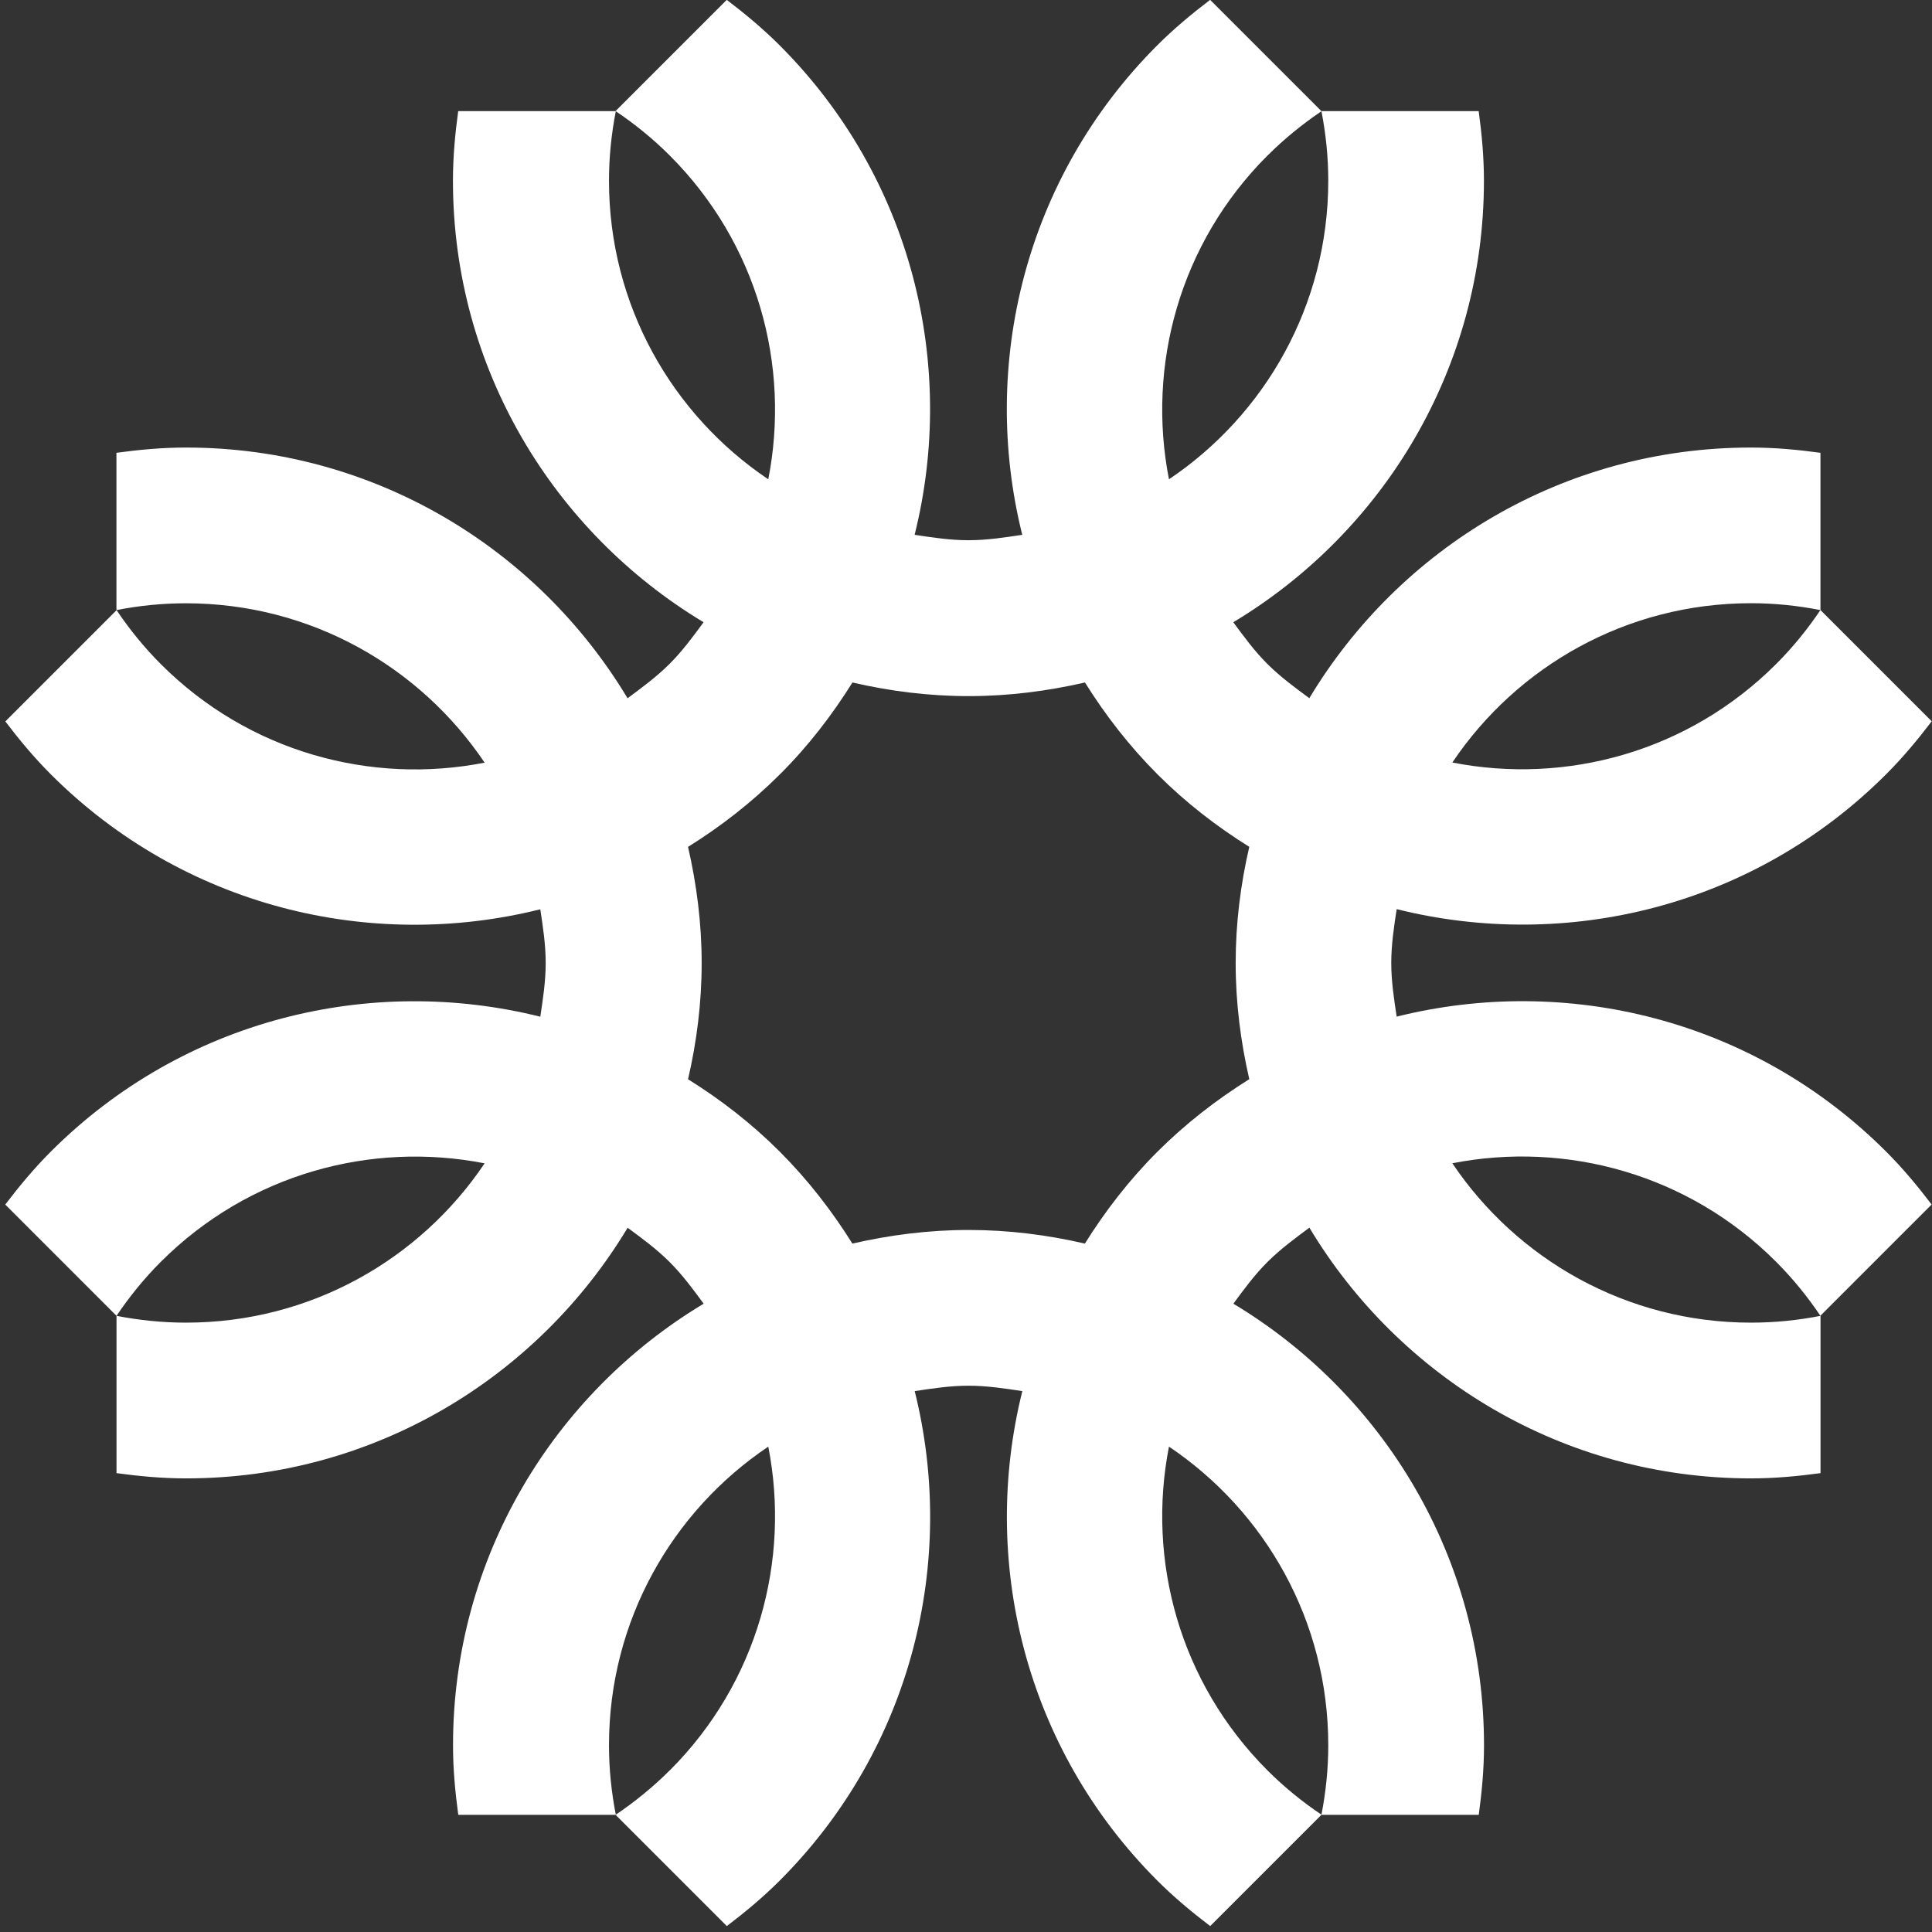 <svg viewBox="0 0 261 261" xmlns="http://www.w3.org/2000/svg">
<rect x="0" y="0" width="261" height="261" fill="#333333" stroke="none"/>
<path d="M239.94 170.46C242.21 172.73 244.19 175.18 245.92 177.75L260.95 162.72C259.07 160.25 257.07 157.84 254.81 155.58C236.88 137.65 211.62 131.62 188.68 137.34C188.32 134.95 187.95 132.57 187.95 130.08C187.95 127.59 188.32 125.2 188.68 122.82C211.62 128.54 236.89 122.52 254.82 104.58C257.08 102.32 259.08 99.91 260.96 97.44L245.93 82.41C244.2 84.98 242.22 87.43 239.95 89.7C228.06 101.59 211.54 106.02 196.2 103.01C204.92 90.03 219.73 81.49 236.54 81.49C239.75 81.49 242.89 81.82 245.93 82.42V61.17C242.85 60.75 239.74 60.46 236.54 60.46C211.18 60.46 189.06 74.06 176.88 94.32C174.94 92.89 172.99 91.46 171.23 89.71C169.47 87.96 168.04 86 166.61 84.06C186.87 71.89 200.47 49.76 200.47 24.4C200.47 21.21 200.18 18.09 199.76 15.01H178.51L163.48 -0.02C161.01 1.86 158.6 3.86 156.34 6.12C138.41 24.05 132.38 49.32 138.1 72.25C135.71 72.61 133.32 72.98 130.83 72.98C128.34 72.98 125.95 72.61 123.56 72.25C129.28 49.32 123.25 24.05 105.32 6.12C103.06 3.86 100.65 1.86 98.18 -0.02L83.15 15.01H61.9C61.48 18.09 61.19 21.2 61.19 24.4C61.19 49.76 74.79 71.88 95.05 84.06C93.62 86 92.19 87.96 90.43 89.71C88.67 91.46 86.72 92.89 84.78 94.33C72.61 74.06 50.48 60.46 25.12 60.46C21.93 60.46 18.81 60.75 15.73 61.17V82.42C18.77 81.82 21.9 81.5 25.12 81.5C41.93 81.5 56.74 90.05 65.47 103.03C50.13 106.04 33.61 101.61 21.73 89.72C19.46 87.45 17.48 85 15.75 82.43L0.72 97.46C2.6 99.93 4.6 102.34 6.86 104.6C24.79 122.53 50.05 128.56 72.99 122.84C73.35 125.22 73.72 127.61 73.72 130.09C73.72 132.57 73.35 134.97 72.99 137.35C50.05 131.63 24.78 137.65 6.85 155.59C4.59 157.85 2.59 160.26 0.71 162.73L15.74 177.76C17.47 175.19 19.45 172.74 21.72 170.47C33.61 158.58 50.13 154.15 65.47 157.16C56.75 170.14 41.94 178.68 25.13 178.68C21.92 178.68 18.78 178.35 15.74 177.76V199.01C18.82 199.43 21.93 199.72 25.13 199.72C50.49 199.72 72.61 186.12 84.79 165.86C86.73 167.29 88.68 168.72 90.44 170.47C92.2 172.22 93.63 174.18 95.06 176.12C74.8 188.29 61.2 210.42 61.2 235.78C61.2 238.97 61.49 242.09 61.91 245.17H83.16L98.19 260.2C100.66 258.32 103.07 256.32 105.33 254.06C123.26 236.13 129.29 210.86 123.57 187.93C125.96 187.57 128.35 187.2 130.84 187.2C133.33 187.2 135.72 187.57 138.11 187.93C132.39 210.86 138.42 236.13 156.35 254.06C158.61 256.32 161.02 258.32 163.49 260.2L178.52 245.17H199.77C200.19 242.09 200.48 238.98 200.48 235.78C200.48 210.42 186.88 188.3 166.62 176.12C168.05 174.18 169.48 172.22 171.24 170.47C173 168.72 174.95 167.29 176.89 165.85C189.06 186.12 211.19 199.72 236.55 199.72C239.74 199.72 242.86 199.43 245.94 199.01V177.76C242.9 178.36 239.77 178.68 236.55 178.68C219.74 178.68 204.93 170.13 196.2 157.15C211.54 154.14 228.06 158.57 239.94 170.46ZM171.24 21.01C173.51 18.74 175.96 16.76 178.52 15.03C179.11 18.07 179.44 21.2 179.44 24.41C179.44 41.22 170.9 56.03 157.92 64.75C154.91 49.41 159.34 32.89 171.23 21.01H171.24ZM82.27 24.41C82.27 21.2 82.6 18.07 83.19 15.03C85.76 16.76 88.21 18.74 90.48 21.01C102.37 32.9 106.8 49.41 103.79 64.75C90.81 56.03 82.27 41.22 82.27 24.41ZM90.47 239.17C88.2 241.44 85.75 243.42 83.19 245.15C82.6 242.11 82.27 238.98 82.27 235.77C82.27 218.96 90.81 204.15 103.79 195.43C106.8 210.77 102.37 227.29 90.48 239.17H90.47ZM179.44 235.77C179.44 238.98 179.11 242.11 178.52 245.15C175.95 243.42 173.5 241.44 171.23 239.17C159.34 227.28 154.91 210.77 157.92 195.43C170.9 204.15 179.44 218.96 179.44 235.77ZM156.36 155.59C152.54 159.41 149.31 163.6 146.56 168C141.51 166.83 136.27 166.16 130.86 166.16C125.45 166.16 120.21 166.84 115.15 168C112.4 163.6 109.17 159.42 105.35 155.59C101.53 151.77 97.35 148.54 92.95 145.8C94.12 140.75 94.79 135.5 94.79 130.1C94.79 124.7 94.11 119.46 92.95 114.41C97.35 111.66 101.53 108.43 105.36 104.61C109.19 100.79 112.41 96.6 115.16 92.2C120.21 93.37 125.45 94.04 130.86 94.04C136.27 94.04 141.51 93.36 146.57 92.2C149.32 96.6 152.55 100.78 156.37 104.61C160.19 108.43 164.37 111.66 168.77 114.4C167.6 119.45 166.93 124.69 166.93 130.1C166.93 135.51 167.61 140.74 168.77 145.79C164.37 148.54 160.19 151.77 156.36 155.59Z" fill="white"/>
</svg>
